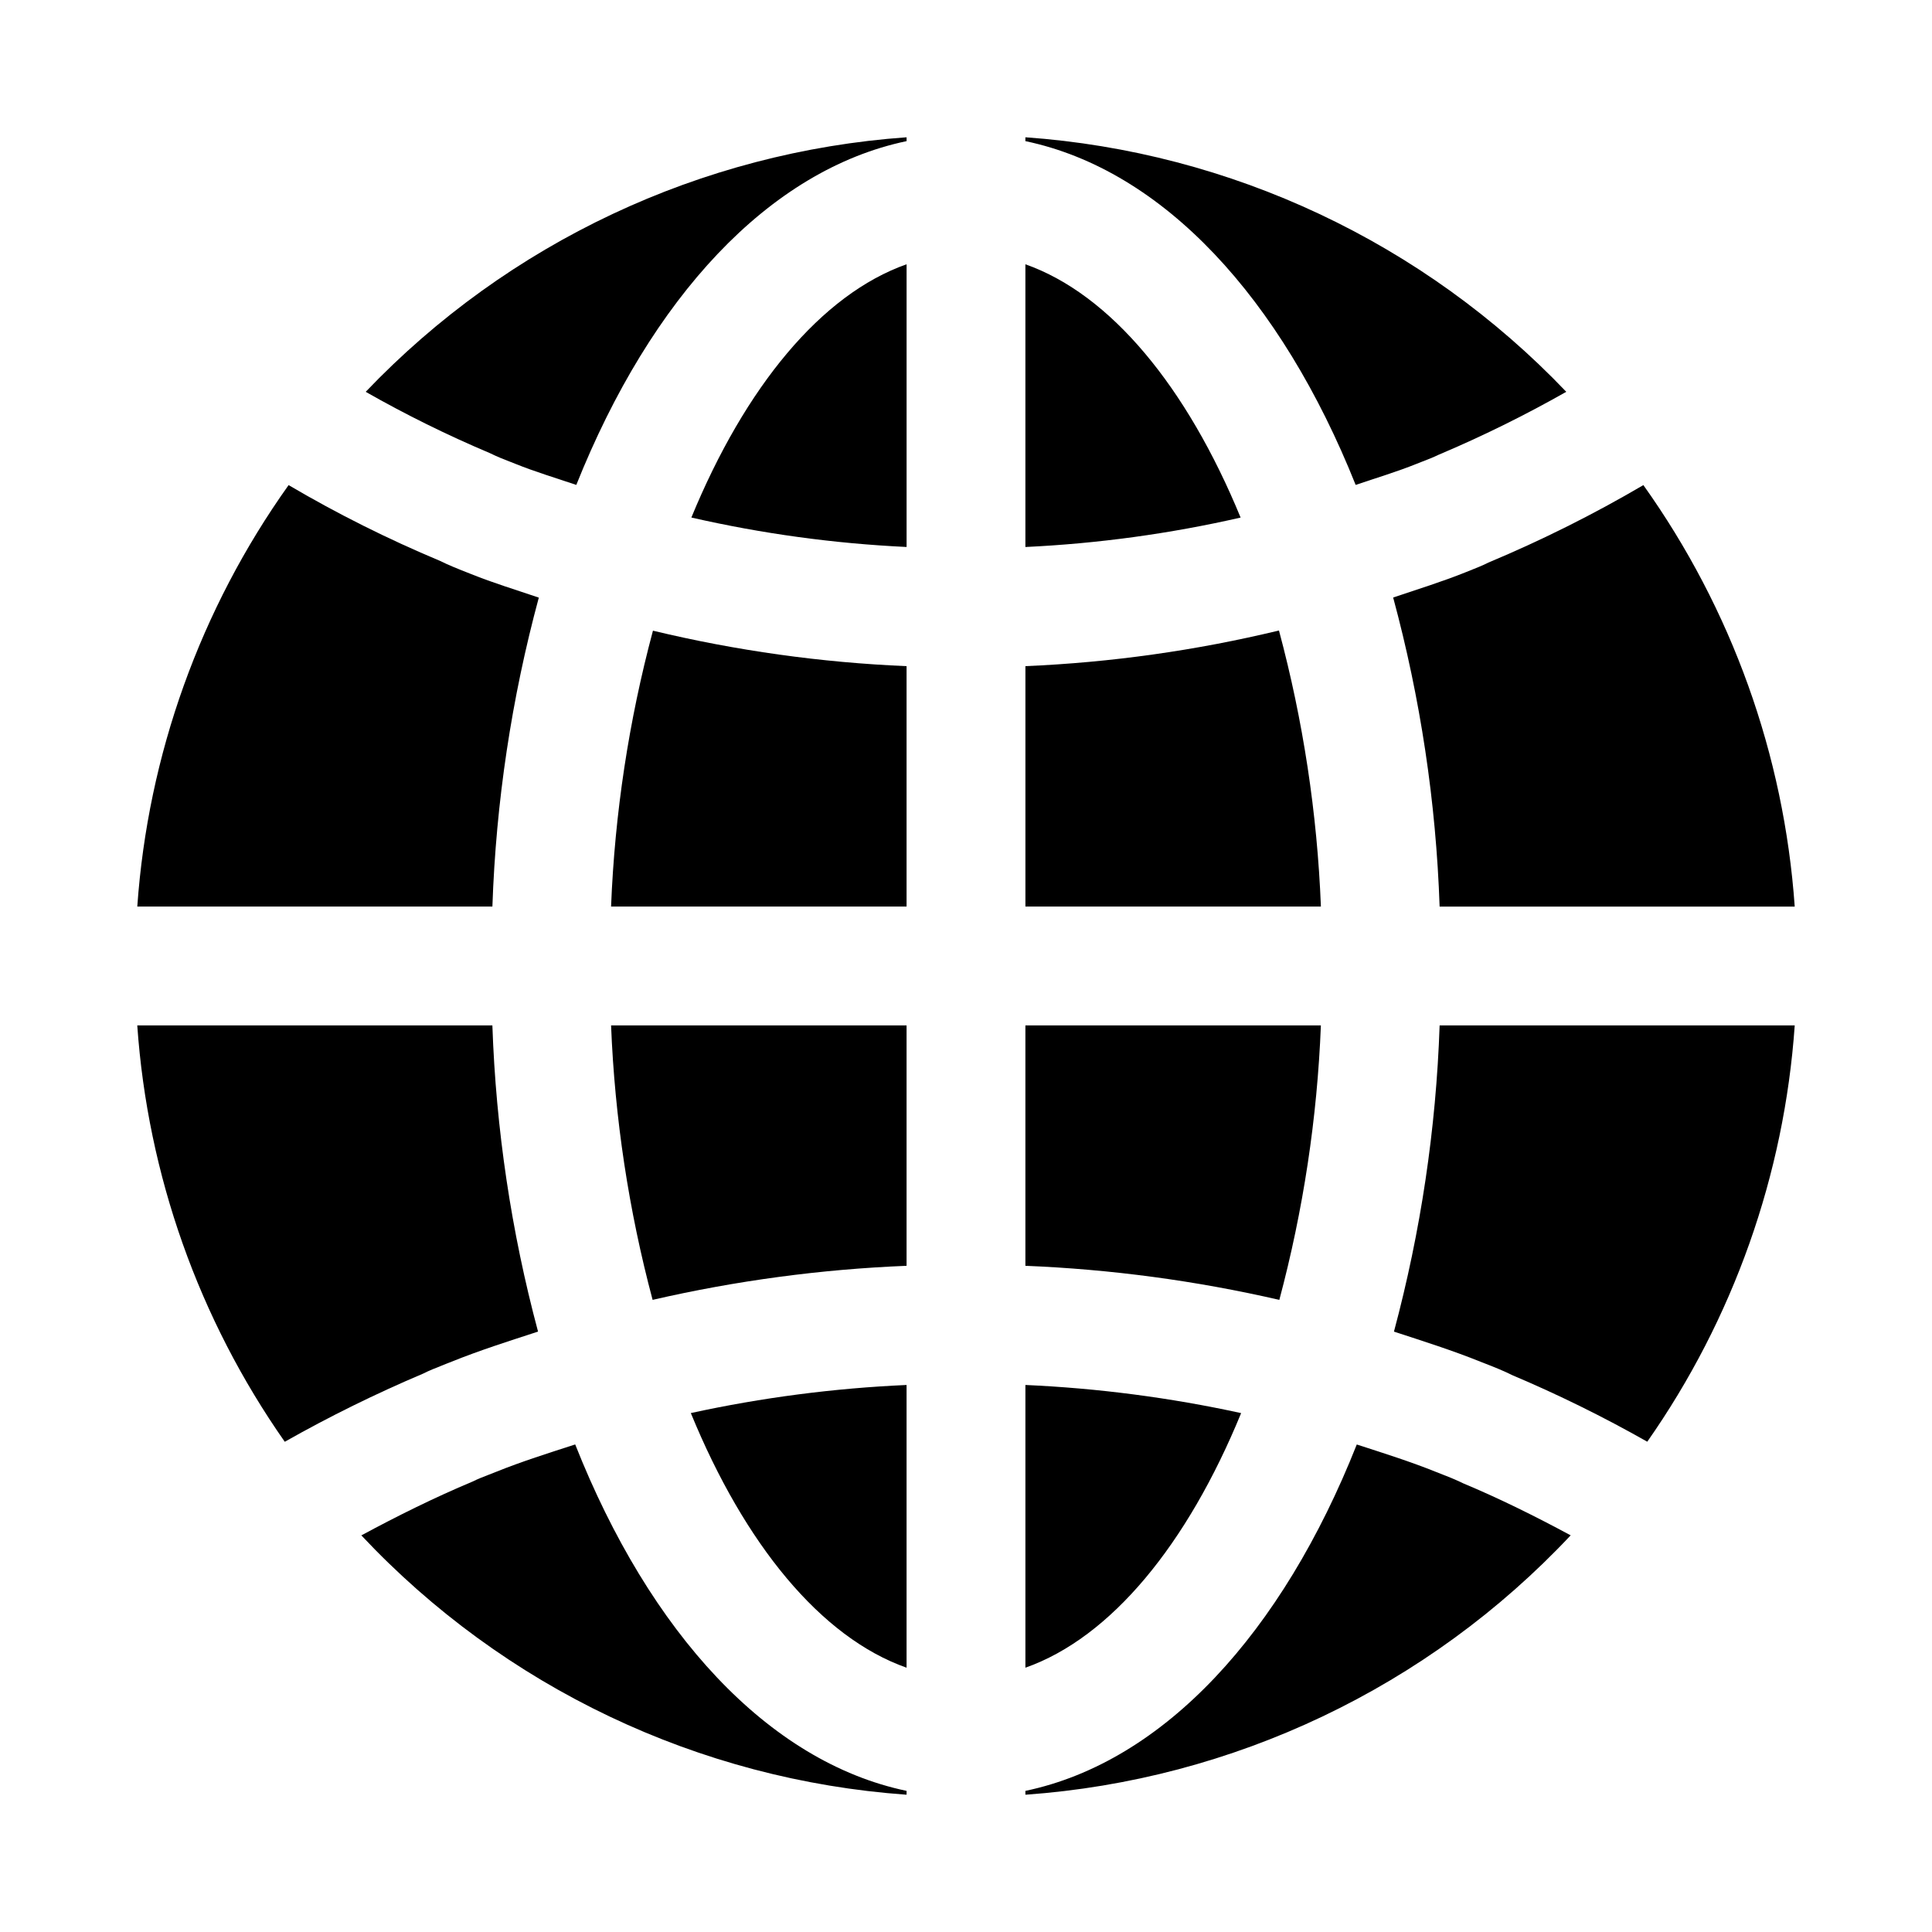<?xml version="1.0" encoding="UTF-8"?>
<!-- Uploaded to: ICON Repo, www.svgrepo.com, Generator: ICON Repo Mixer Tools -->
<svg fill="#000000" width="800px" height="800px" version="1.1" viewBox="144 144 512 512" xmlns="http://www.w3.org/2000/svg">
 <g>
  <path d="m327.22 281.15c18.742 4.285 37.832 6.898 57.035 7.805v-74.922c-22.617 7.977-42.789 32.516-57.035 67.117z"/>
  <path d="m384.25 384.25v-63.711c-22.652-0.957-45.16-4.106-67.211-9.402-6.398 23.887-10.121 48.406-11.098 73.113z"/>
  <path d="m415.74 214.04v74.922c19.207-0.906 38.293-3.516 57.035-7.801-14.246-34.598-34.418-59.145-57.035-67.121z"/>
  <path d="m262.15 505.46 1.531-0.602c7.512-3.031 15.223-5.465 22.906-7.973-7.102-26.5-11.16-53.723-12.102-81.141h-94.109c2.773 39.645 16.285 77.789 39.09 110.34 11.871-6.719 24.121-12.754 36.684-18.07 1.258-0.668 3.672-1.637 6-2.551z"/>
  <path d="m513.41 496.89c7.691 2.519 15.41 4.949 22.938 7.984l1.418 0.555c2.352 0.914 4.781 1.891 7.055 3.027 12.238 5.18 24.164 11.059 35.723 17.613 22.801-32.543 36.309-70.684 39.078-110.32h-94.105c-0.941 27.418-5.004 54.645-12.105 81.145z"/>
  <path d="m274.49 384.25c0.945-27.672 5.074-55.145 12.301-81.875-6.008-2.047-12.086-3.879-17.988-6.262-3.621-1.418-5.984-2.375-8.195-3.477l0.004 0.004c-13.816-5.781-27.223-12.488-40.129-20.082-23.398 32.828-37.273 71.48-40.102 111.69z"/>
  <path d="m482.94 311.09c-22.039 5.316-44.543 8.48-67.195 9.445v63.715h78.309c-0.977-24.723-4.703-49.262-11.113-73.16z"/>
  <path d="m384.25 415.74h-78.309c0.977 24.578 4.668 48.973 11.008 72.738 22.105-5.09 44.637-8.113 67.301-9.027z"/>
  <path d="m273.73 264.04c2.336 1.137 3.805 1.684 5.203 2.231l1.598 0.629c5.293 2.137 10.781 3.777 16.195 5.606 19.797-49.523 51-83.445 87.527-91.105v-1.02c-54.508 3.871-105.61 27.922-143.34 67.457 10.609 6.039 21.566 11.449 32.812 16.203z"/>
  <path d="m384.25 618.6c-36.699-7.695-68.043-41.895-87.816-91.809-7.055 2.289-14.137 4.504-21 7.277l-1.82 0.715c-1.438 0.559-2.945 1.129-4.336 1.828-10.199 4.277-19.961 9.133-29.516 14.277v0.004c37.805 40.266 89.398 64.805 144.49 68.727z"/>
  <path d="m531.7 537.07c-2.398-1.16-3.938-1.73-5.41-2.312l-1.676-0.66c-6.883-2.777-13.98-5-21.055-7.293-19.77 49.91-51.113 84.105-87.816 91.797v1.02c55.102-3.922 106.7-28.469 144.5-68.742-9.32-5.016-18.793-9.734-28.547-13.809z"/>
  <path d="m415.74 181.4c36.527 7.66 67.734 41.586 87.523 91.109 5.398-1.832 10.871-3.465 16.152-5.59l1.598-0.629c1.398-0.555 2.875-1.102 4.25-1.785l0.004 0.004c11.582-4.898 22.871-10.469 33.812-16.676-37.723-39.535-88.832-63.586-143.34-67.453z"/>
  <path d="m538.41 293.1c-1.215 0.652-3.613 1.613-5.918 2.519-6.375 2.566-12.844 4.547-19.285 6.731l-0.004-0.004c7.234 26.742 11.367 54.227 12.312 81.91h94.105c-2.824-40.215-16.707-78.871-40.109-111.7-13.227 7.758-26.957 14.621-41.102 20.543z"/>
  <path d="m472.91 518.49c-18.809-4.106-37.934-6.598-57.168-7.457v74.926c22.691-8.004 42.91-32.691 57.168-67.469z"/>
  <path d="m415.74 415.74v63.711c22.664 0.918 45.195 3.941 67.297 9.031 6.344-23.766 10.039-48.164 11.012-72.742z"/>
  <path d="m384.25 585.96v-74.926c-19.234 0.852-38.359 3.344-57.172 7.445 14.254 34.785 34.477 59.477 57.172 67.48z"/>
 </g>
</svg>
